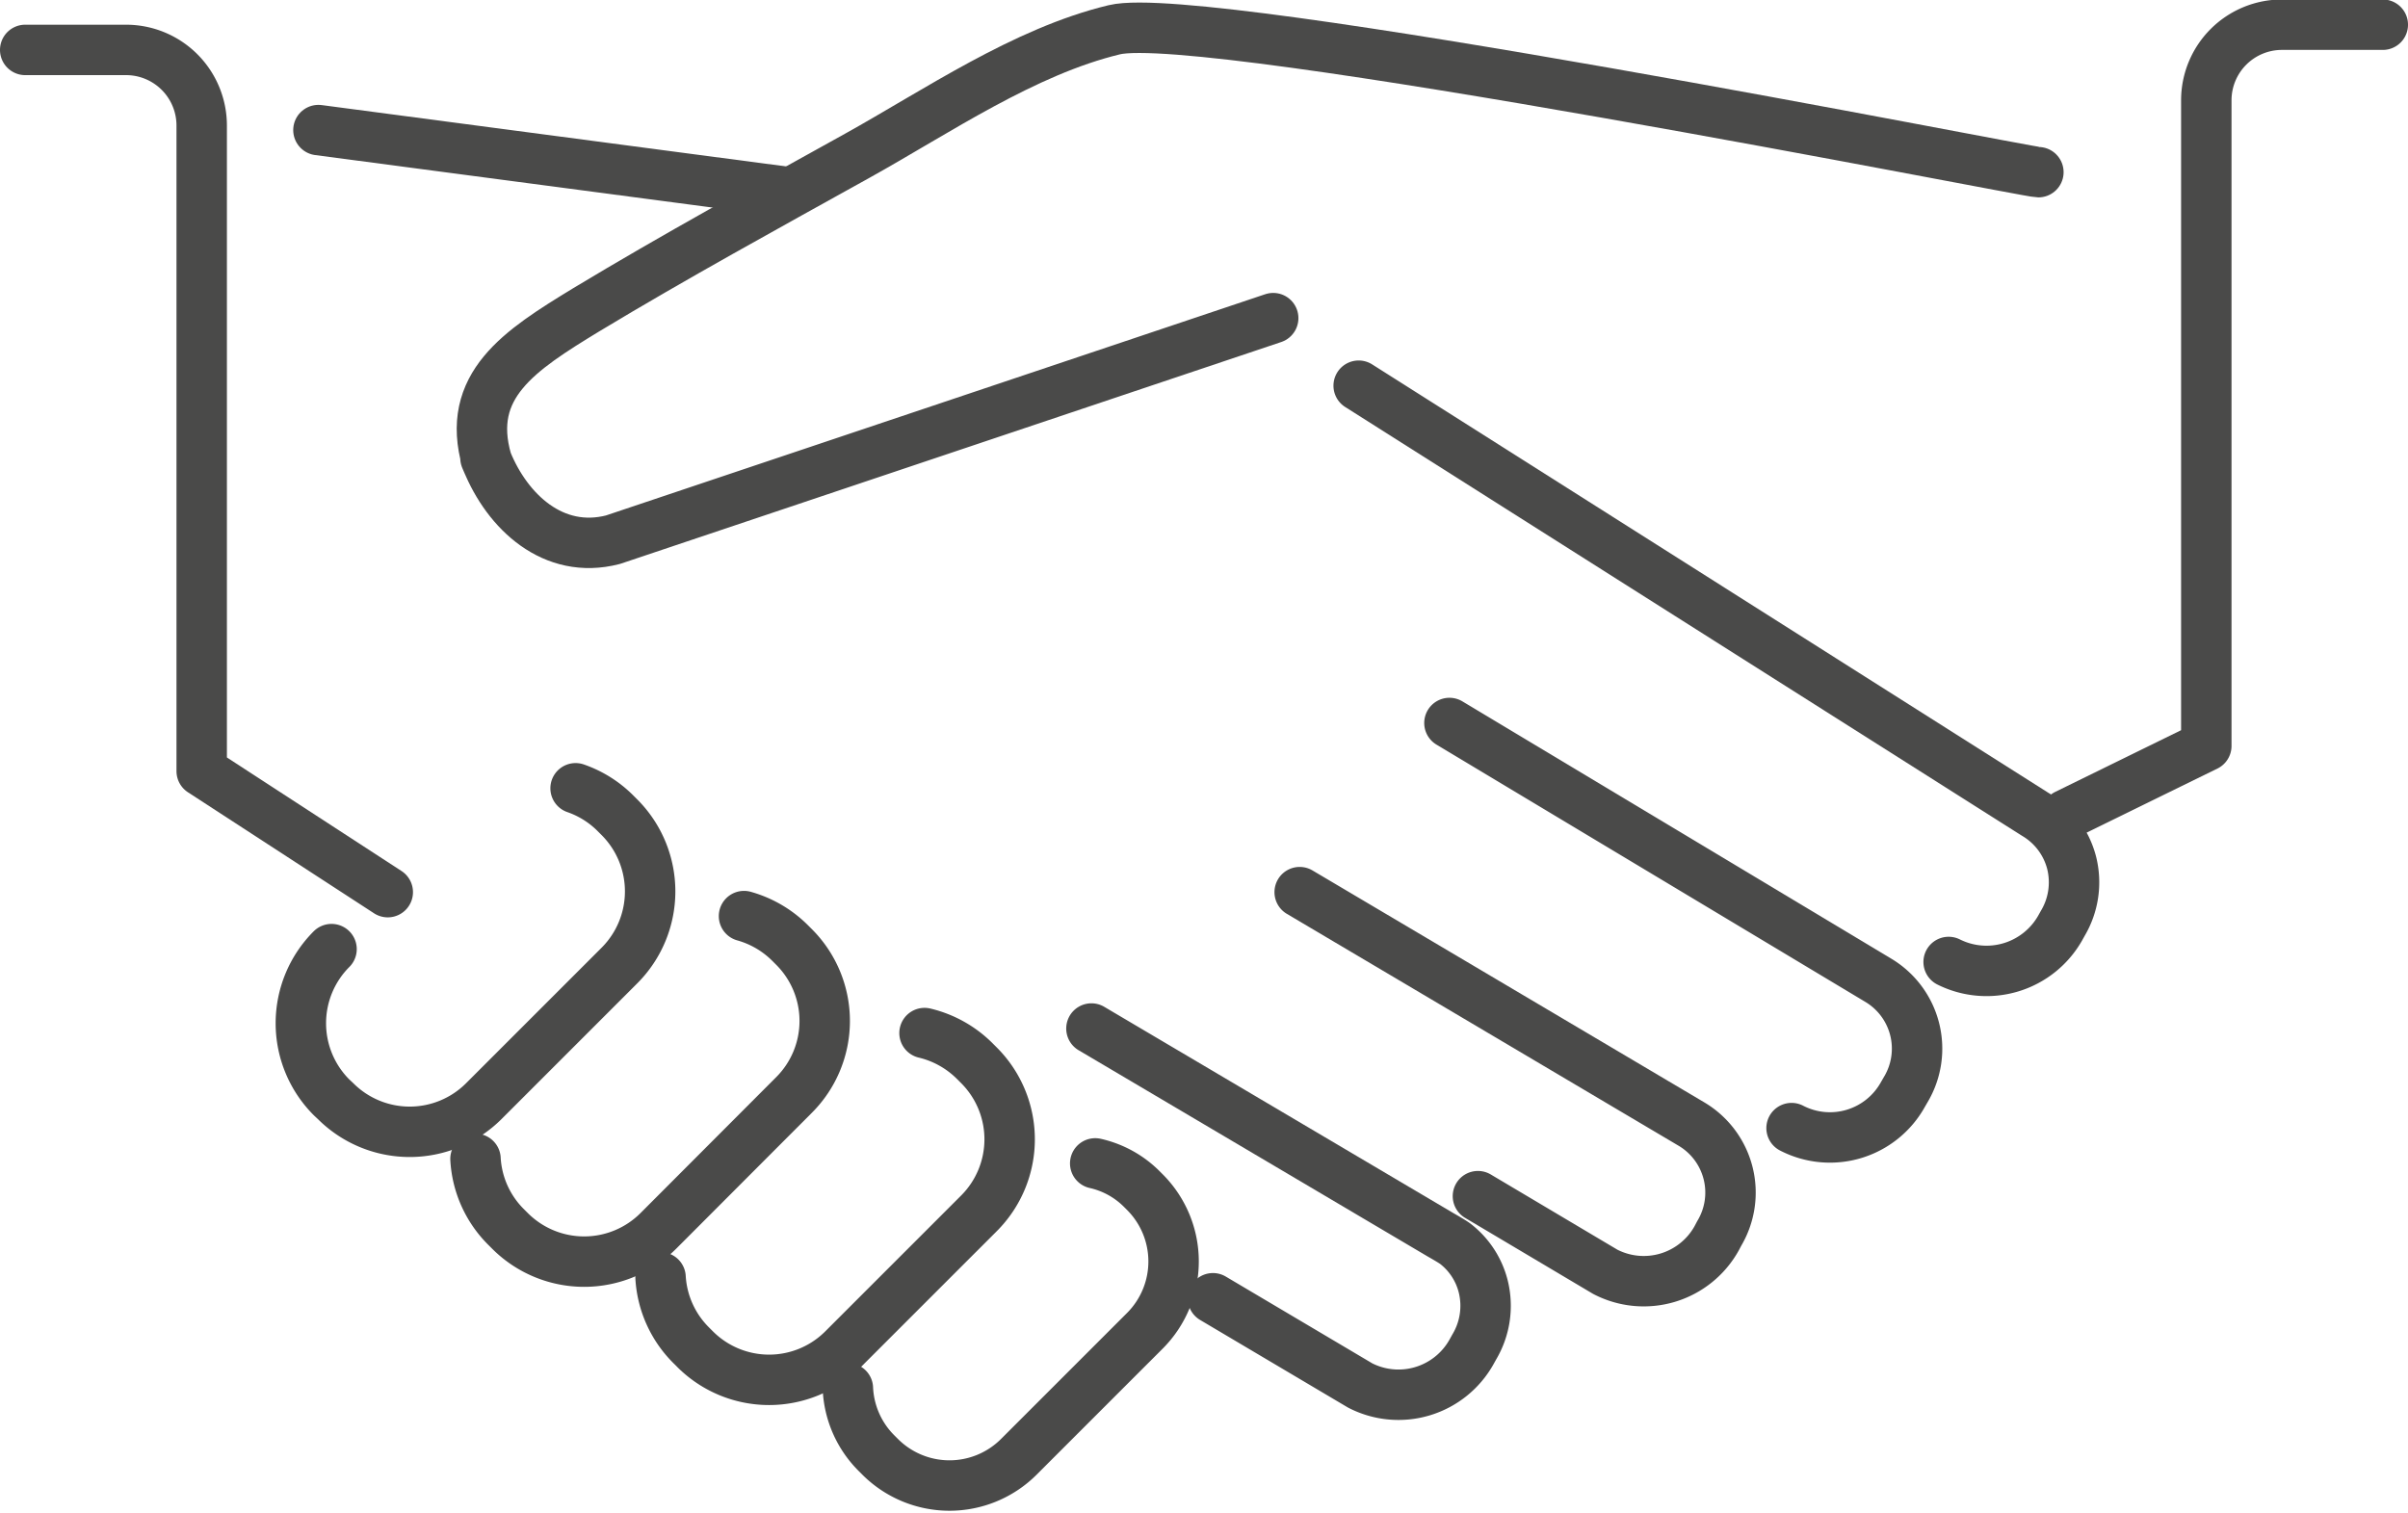 <svg xmlns="http://www.w3.org/2000/svg" id="Warstwa_1" data-name="Warstwa 1" viewBox="0 0 95.51 60"><path d="M1637.54,736.29a4.15,4.15,0,0,1,1.59,1l.15.15a4.16,4.16,0,0,1,0,5.88l-5.38,5.38a4.16,4.16,0,0,1-5.88,0l-.16-.15a4.16,4.16,0,0,1,0-5.88" transform="translate(-1614.71 -705.02)" style="fill:none;stroke:#4a4a49;stroke-linecap:round;stroke-linejoin:round;stroke-width:2px"></path><path d="M1692,743.18a3.36,3.36,0,0,0,4.42-1.34l.1-.18a3.19,3.19,0,0,0,.36-2.41,3.15,3.15,0,0,0-1.45-1.93l-26.83-17" transform="translate(-1614.71 -705.02)" style="fill:none;stroke:#4a4a49;stroke-linecap:round;stroke-linejoin:round;stroke-width:2px"></path><path d="M1695.56,711.85c-.44,0-33.07-6.51-36.65-5.65s-7.05,3.25-10.2,5c-3.6,2-7.25,4-10.75,6.11-2.64,1.61-4.81,3-3.94,6-.19-.43.18.43,0,0,.81,2,2.63,3.73,5,3.12l26.19-8.79" transform="translate(-1614.71 -705.02)" style="fill:none;stroke:#4a4a49;stroke-linecap:round;stroke-linejoin:round;stroke-width:2px"></path><path d="M1685.77,749.77a3.31,3.31,0,0,0,4.42-1.34l.11-.19a3.16,3.16,0,0,0-1.1-4.34l-17-10.2" transform="translate(-1614.71 -705.02)" style="fill:none;stroke:#4a4a49;stroke-linecap:round;stroke-linejoin:round;stroke-width:2px"></path><path d="M1673.33,752.47l5.05,3a3.31,3.31,0,0,0,4.42-1.33l.1-.19a3.16,3.16,0,0,0-1.1-4.34l-15.54-9.2" transform="translate(-1614.71 -705.02)" style="fill:none;stroke:#4a4a49;stroke-linecap:round;stroke-linejoin:round;stroke-width:2px"></path><path d="M1662.82,756.52l5.84,3.46a3.32,3.32,0,0,0,4.42-1.34l.1-.18a3.19,3.19,0,0,0,.36-2.41,3.09,3.09,0,0,0-1.08-1.67c-.12-.1-.6-.37-.6-.37L1658,745.82" transform="translate(-1614.71 -705.02)" style="fill:none;stroke:#4a4a49;stroke-linecap:round;stroke-linejoin:round;stroke-width:2px"></path><path d="M1644.22,741.36a4.18,4.18,0,0,1,1.83,1.07l.15.15a4.15,4.15,0,0,1,0,5.88l-5.38,5.39a4.16,4.16,0,0,1-5.88,0l-.15-.15a4.13,4.13,0,0,1-1.22-2.71" transform="translate(-1614.71 -705.02)" style="fill:none;stroke:#4a4a49;stroke-linecap:round;stroke-linejoin:round;stroke-width:2px"></path><path d="M1651.38,746a4.19,4.19,0,0,1,2,1.12l.16.16a4.15,4.15,0,0,1,0,5.87l-5.39,5.39a4.15,4.15,0,0,1-5.87,0l-.16-.16a4.14,4.14,0,0,1-1.21-2.69" transform="translate(-1614.71 -705.02)" style="fill:none;stroke:#4a4a49;stroke-linecap:round;stroke-linejoin:round;stroke-width:2px"></path><path d="M1658.15,751.17a3.78,3.78,0,0,1,1.83,1l.14.14a3.89,3.89,0,0,1,0,5.5l-5,5a3.89,3.89,0,0,1-5.5,0l-.15-.15a3.87,3.87,0,0,1-1.13-2.57" transform="translate(-1614.71 -705.02)" style="fill:none;stroke:#4a4a49;stroke-linecap:round;stroke-linejoin:round;stroke-width:2px"></path><line x1="12.63" y1="5.16" x2="31.33" y2="7.63" style="fill:none;stroke:#4a4a49;stroke-linecap:round;stroke-linejoin:round;stroke-width:2px"></line><path d="M1709.22,706h-4a3,3,0,0,0-3,3v25.61l-1.47.72-4.08,2" transform="translate(-1614.71 -705.02)" style="fill:none;stroke:#4a4a49;stroke-linecap:round;stroke-linejoin:round;stroke-width:2px"></path><path d="M1615.71,707h4a3,3,0,0,1,3,3v25.61l7.38,4.8" transform="translate(-1614.71 -705.02)" style="fill:none;stroke:#4a4a49;stroke-linecap:round;stroke-linejoin:round;stroke-width:2px"></path></svg>
